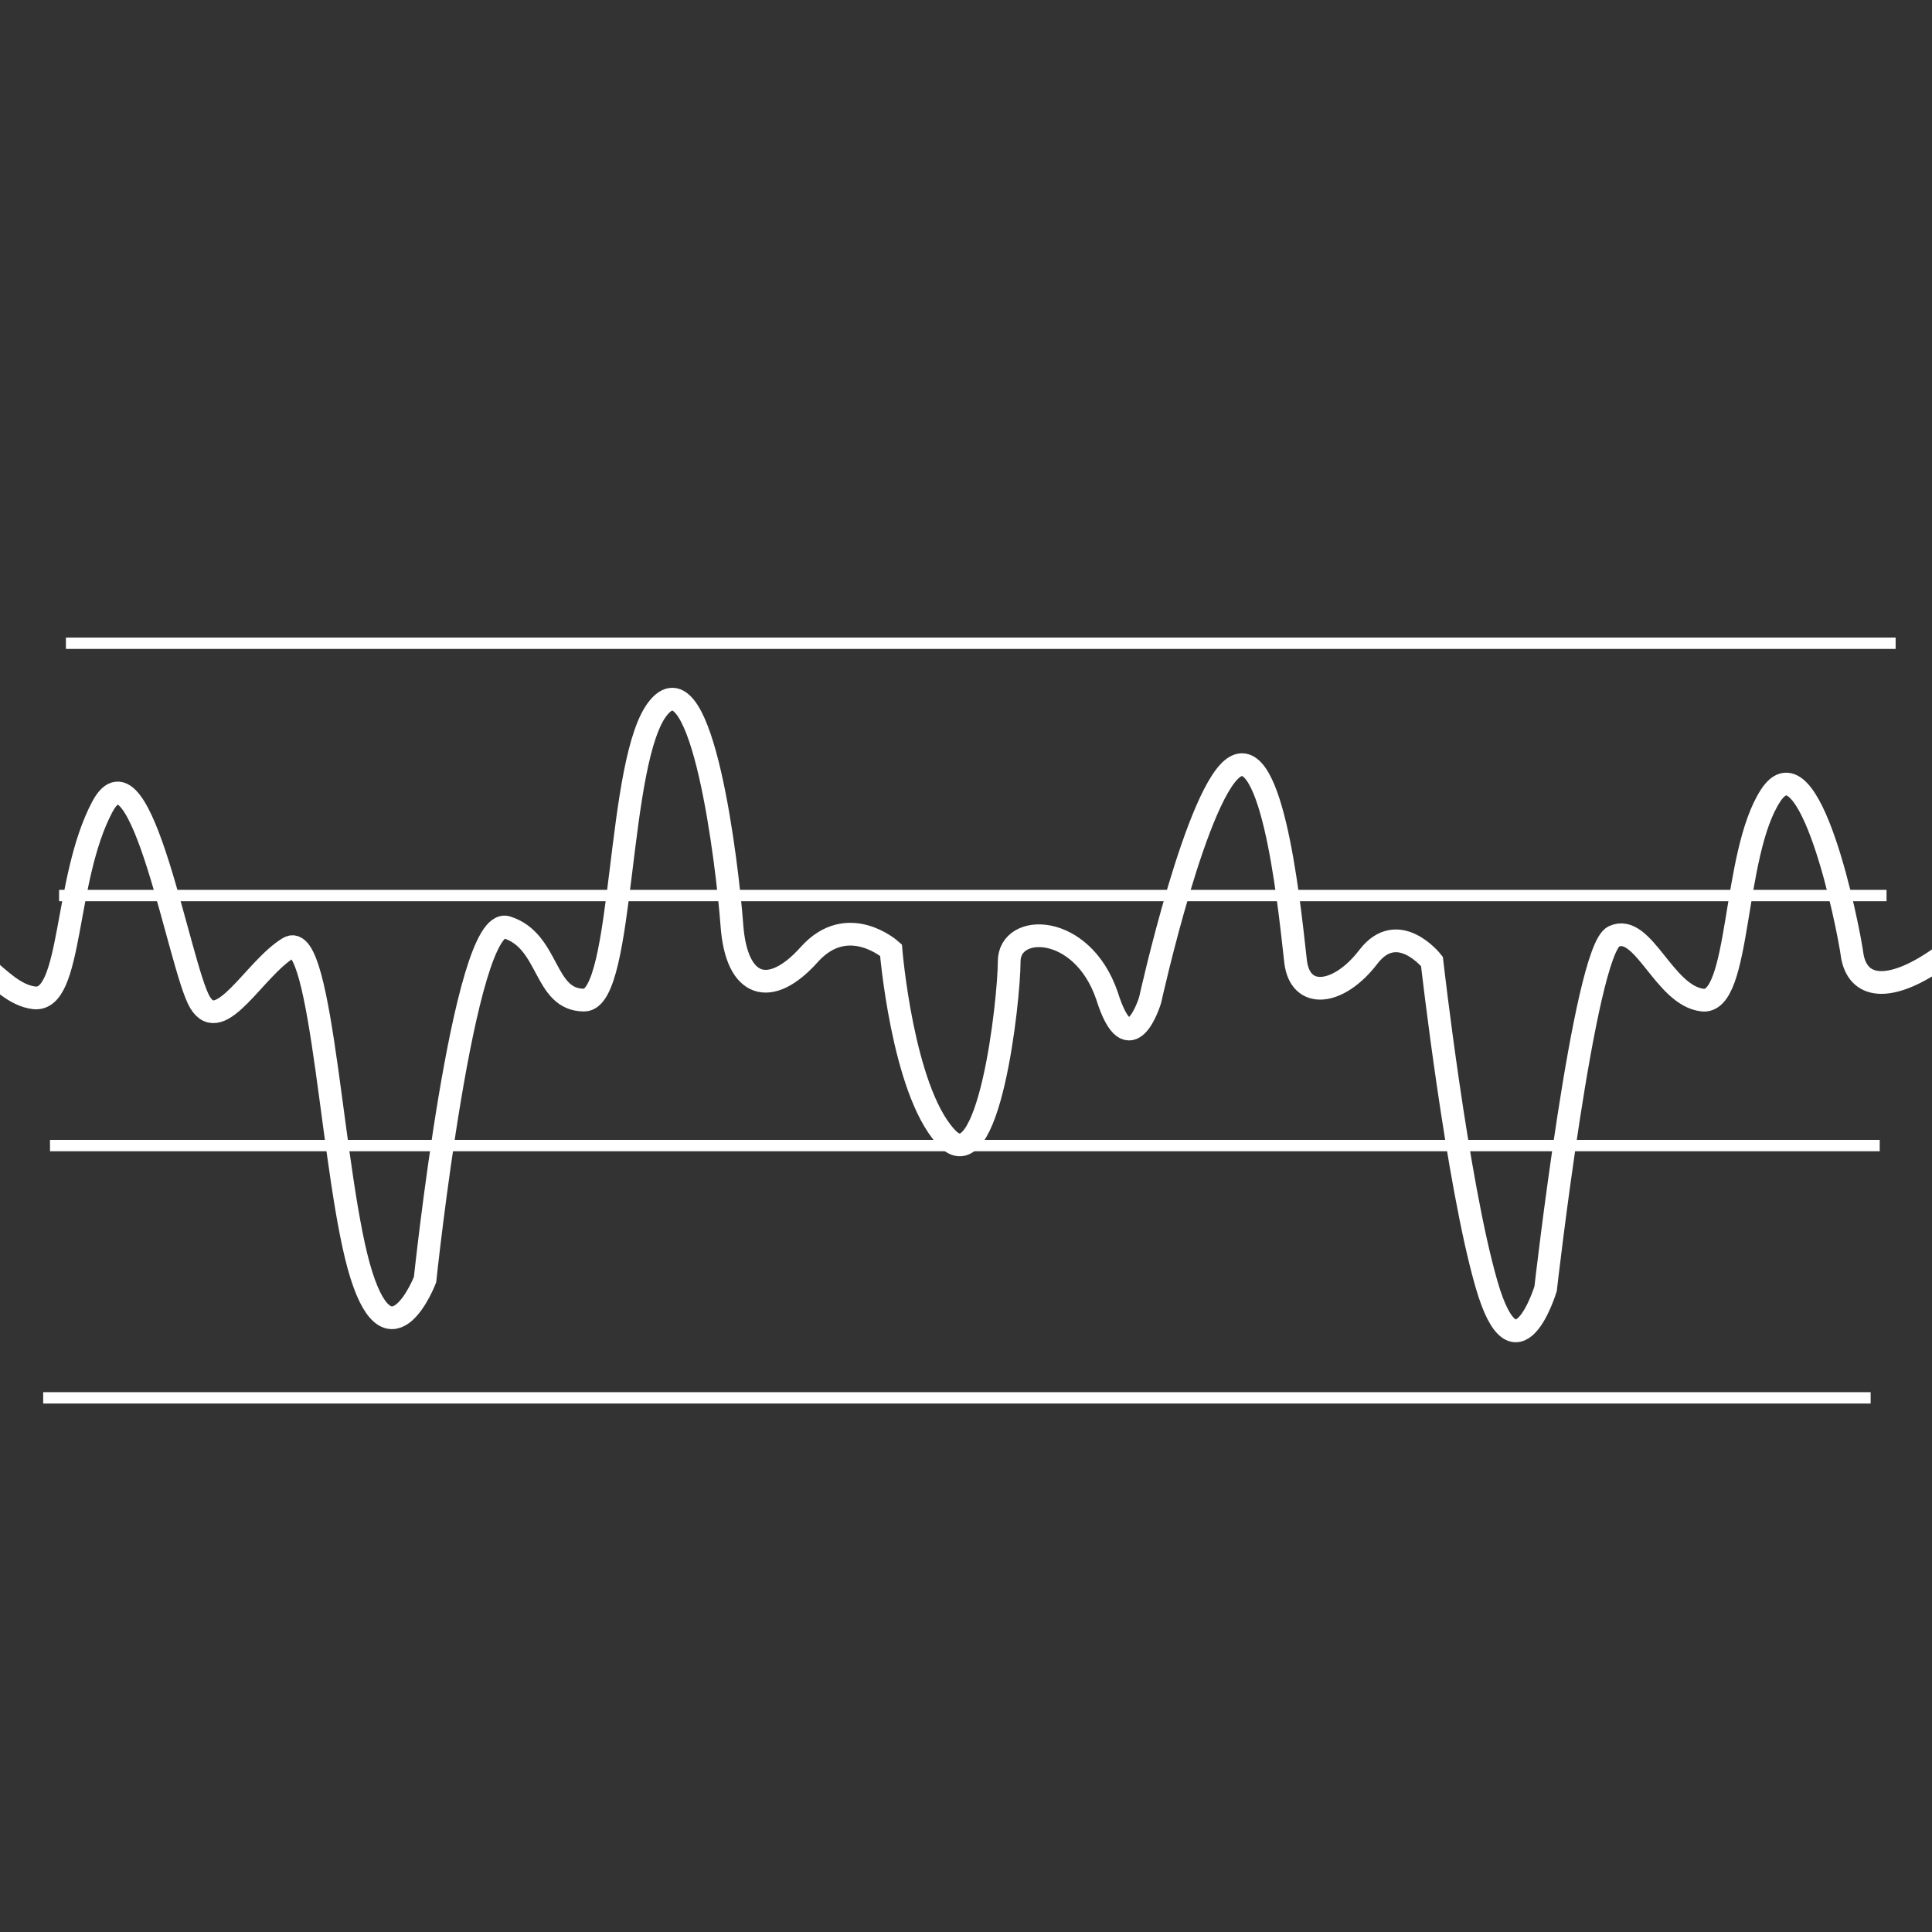 <?xml version="1.0" encoding="utf-8"?><!-- Generator: Adobe Illustrator 22.1.0, SVG Export Plug-In . SVG Version: 6.00 Build 0) --><svg version="1.1" id="圖層_1" xmlns="http://www.w3.org/2000/svg" xmlns:xlink="http://www.w3.org/1999/xlink" x="0px" y="0px" viewBox="0 0 85 85" style="enable-background:new 0 0 85 85;" xml:space="preserve"><rect x="0" y="0" width="85" height="85" fill="#333333" stroke="none"/><style type="text/css">.st0{opacity:0.39;fill:none;stroke:#FFFFFF;stroke-width:0.75;stroke-miterlimit:10;}.st1{opacity:0.68;fill:none;stroke:#FFFFFF;stroke-width:0.75;stroke-miterlimit:10;}.st2{opacity:0.75;fill:none;stroke:#FFFFFF;stroke-width:0.75;stroke-miterlimit:10;}.st3{opacity:0.36;fill:none;stroke:#FFFFFF;stroke-miterlimit:10;}.st4{fill:none;stroke:#FFFFFF;stroke-miterlimit:10;}.st5{fill:none;stroke:#FFFFFF;stroke-width:0.25;stroke-miterlimit:10;}.st6{fill:none;stroke:#FFFFFF;stroke-width:0.5;stroke-miterlimit:10;}</style><path class="st4" d="M93.8,44c-0.6,2.1-2.8,7.7-5.4-0.2c0,0-0.9-3.2-3-1.7c-2.1,1.5-3.6,1.5-3.9,0c-0.2-1.5-1.9-9.7-3.6-7.1s-1.3,9.2-3,9c-1.7-0.2-2.6-3.4-3.9-2.8c-1.3,0.6-3,15.5-3,15.5s-1.3,4.3-2.6-0.2s-2.4-14.2-2.4-14.2s-1.5-1.9-2.8-0.2c-1.3,1.7-3,1.9-3.2,0.2s-0.9-9.4-2.6-8.6S50.6,44,50.6,44s-0.9,3-1.9-0.2c-1.1-3.2-4.3-3.2-4.3-1.5s-0.9,9.9-2.8,7.7c-1.9-2.1-2.4-8.2-2.4-8.2s-1.9-1.7-3.6,0.2c-1.7,1.9-3.2,1.5-3.4-1.3C32,38,30.9,28.9,29,31.1S27.5,44,25.7,44s-1.5-2.6-3.4-3.2s-3.6,15.5-3.6,15.5s-1.5,3.9-2.8-0.2s-1.7-15.3-3.2-14.4s-3,3.9-3.9,2.4c-0.9-1.5-2.6-11.8-4.3-8.6c-1.7,3.2-1.3,8.6-3,8.4c-1.7-0.2-2.8-3-4.5-1.9"/><line class="st6" x1="2.9" y1="28.3" x2="83.4" y2="28.3"/><line class="st6" x1="2.6" y1="39.4" x2="83" y2="39.4"/><line class="st6" x1="2.2" y1="50.4" x2="82.7" y2="50.4"/><line class="st6" x1="1.9" y1="61.5" x2="82.3" y2="61.5"/></svg>